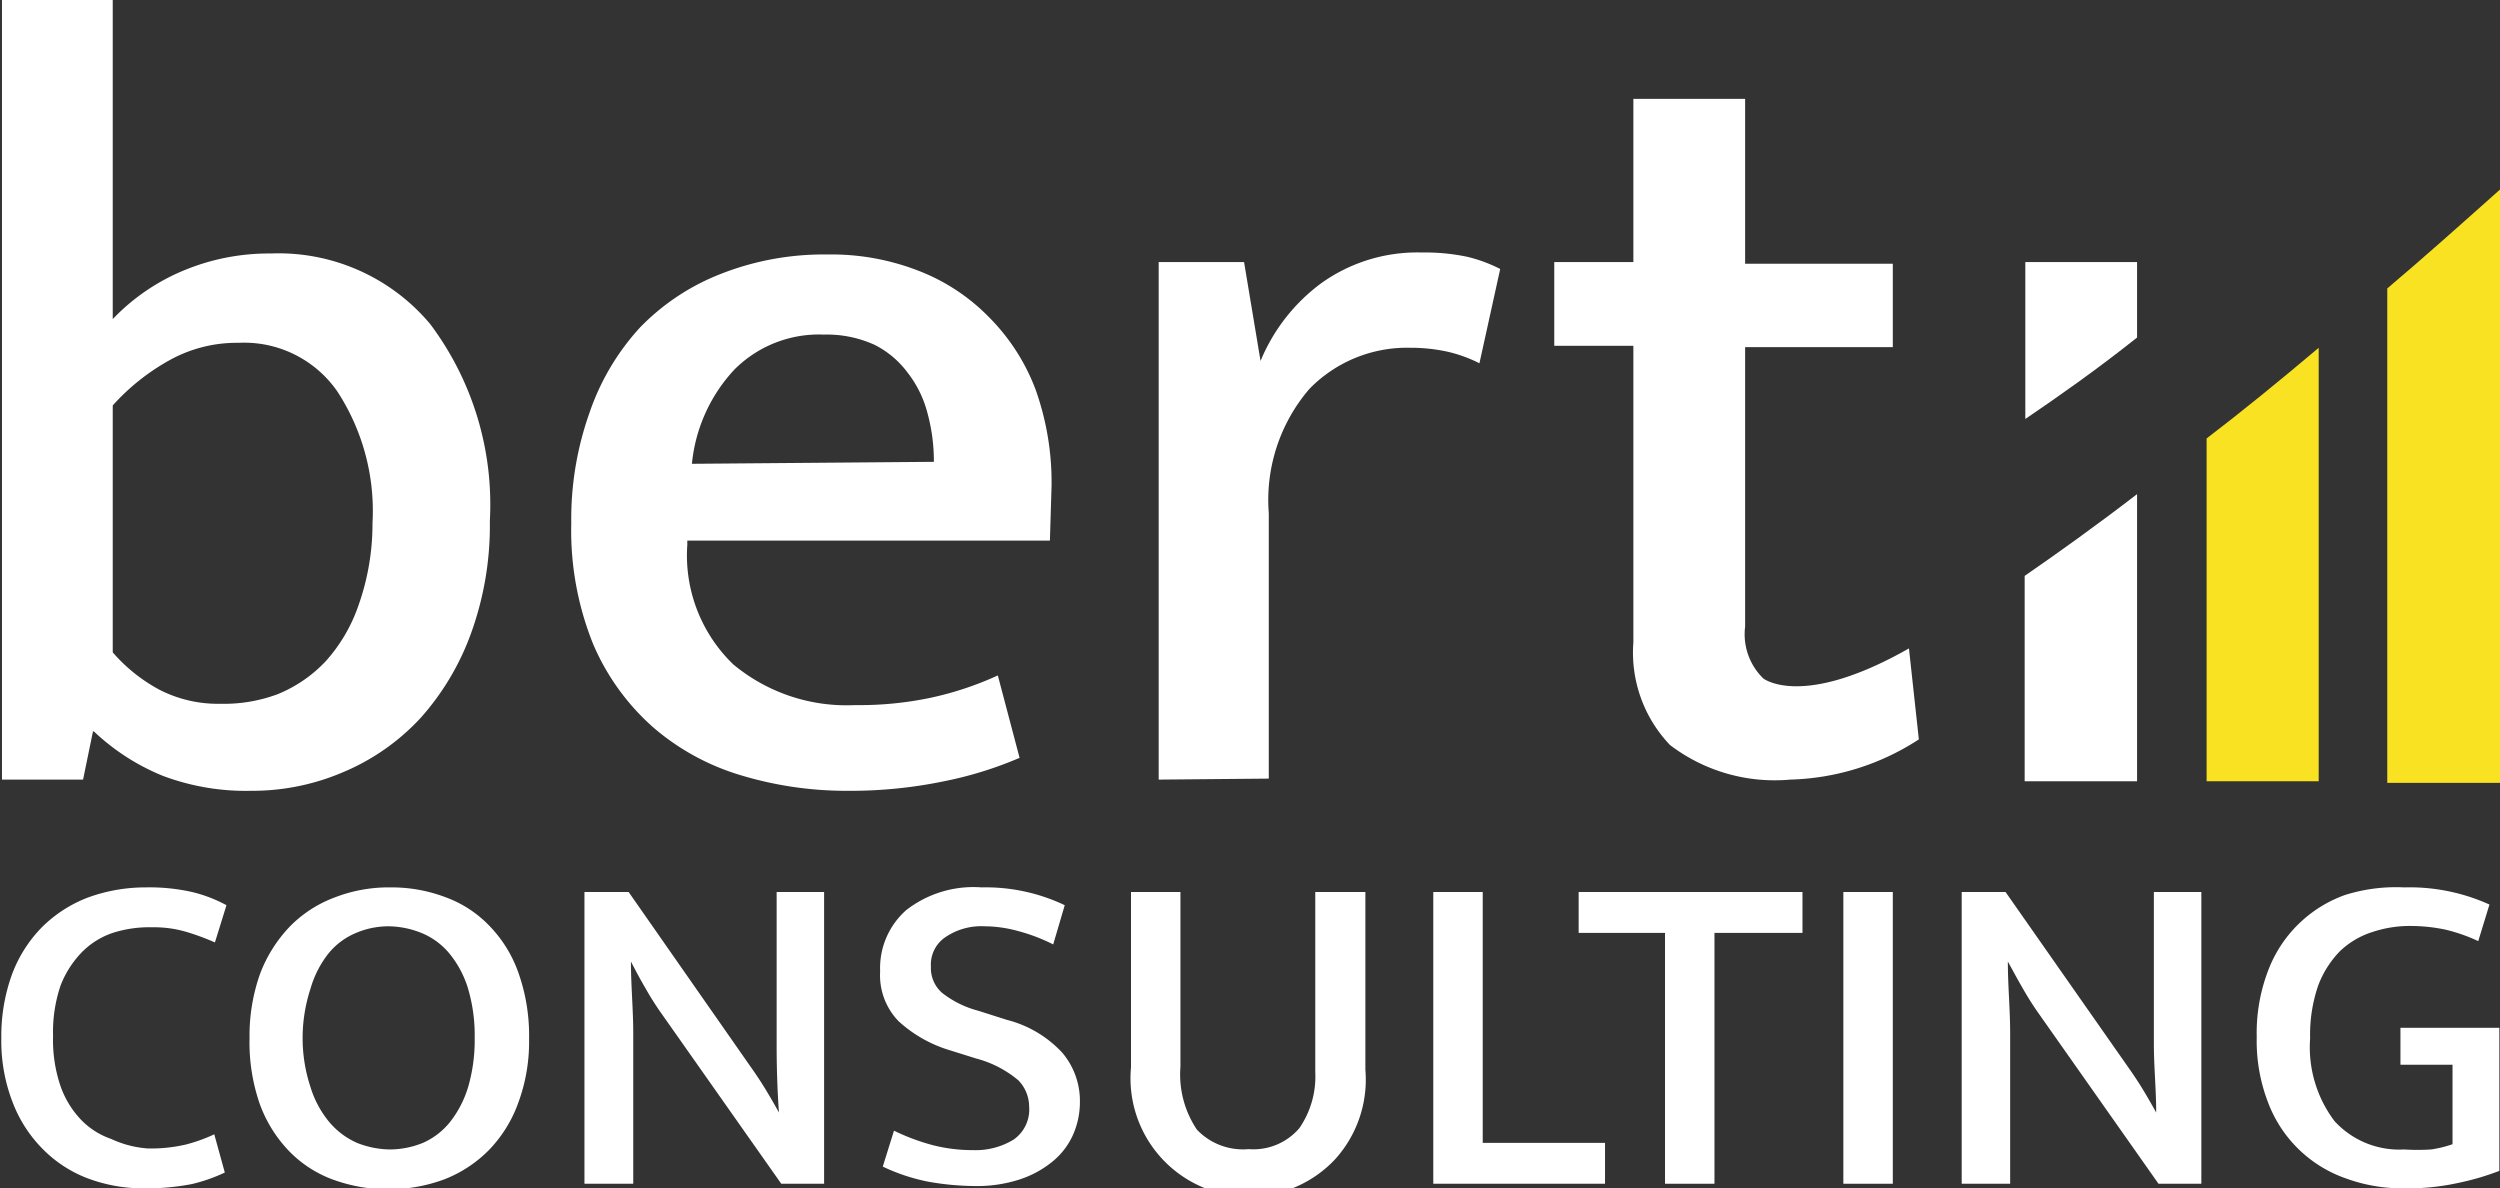 <svg id="Ebene_1" data-name="Ebene 1" xmlns="http://www.w3.org/2000/svg" viewBox="0 0 75.84 36.05"><rect x="0" y="0" width="75.84" height="36.05" fill="#333333" stroke="none"/><defs><style>.cls-1{fill:#fff;}.cls-2{fill:#f8e221;}</style></defs><path class="cls-1" d="M73.41,16.69V25.4H70V19.17C71,18.48,72.15,17.66,73.41,16.69Z" transform="translate(-8.58 -1.7)"/><path class="cls-2" d="M84.42,7.45v18H81v-15C82.1,9.52,83.22,8.52,84.42,7.45Z" transform="translate(-8.58 -1.7)"/><path class="cls-2" d="M78.92,12.25V25.4h-3.4V15C76.57,14.2,77.7,13.28,78.92,12.25Z" transform="translate(-8.58 -1.7)"/><path class="cls-1" d="M73.41,9.65v2.29c-1.26,1-2.39,1.79-3.39,2.47V9.65Z" transform="translate(-8.58 -1.7)"/><path class="cls-1" d="M23.44,17.5a9.6,9.6,0,0,1-.57,3.41,7.87,7.87,0,0,1-1.54,2.58A6.76,6.76,0,0,1,19,25.12a7,7,0,0,1-2.81.57,7.16,7.16,0,0,1-2.66-.45,6.72,6.72,0,0,1-2.1-1.35H11.4l-.3,1.46H8.64V1.7H12v9.68a6.32,6.32,0,0,1,2.19-1.49,6.72,6.72,0,0,1,2.6-.5,6,6,0,0,1,4.84,2.14A9.12,9.12,0,0,1,23.44,17.5Zm-3.56.07a6.63,6.63,0,0,0-1.07-4,3.44,3.44,0,0,0-3-1.47,4.19,4.19,0,0,0-2.11.54A6.61,6.61,0,0,0,12,14v7.49a5,5,0,0,0,1.41,1.13,3.88,3.88,0,0,0,1.85.43A4.67,4.67,0,0,0,17,22.76a4.14,4.14,0,0,0,1.46-1,4.92,4.92,0,0,0,1-1.71A7.39,7.39,0,0,0,19.88,17.57Z" transform="translate(-8.58 -1.7)"/><path class="cls-1" d="M40.43,18.1h-11v.13a4.59,4.59,0,0,0,1.4,3.63,5.38,5.38,0,0,0,3.69,1.23,10.5,10.5,0,0,0,2.28-.22,9.85,9.85,0,0,0,2.05-.68l.66,2.5a11.49,11.49,0,0,1-2.29.71,14,14,0,0,1-2.93.29,11.07,11.07,0,0,1-3.23-.47,7.23,7.23,0,0,1-2.67-1.46,7.06,7.06,0,0,1-1.82-2.53,9.21,9.21,0,0,1-.66-3.66,9.63,9.63,0,0,1,.55-3.34A7.31,7.31,0,0,1,28,11.63,6.9,6.9,0,0,1,30.47,10a8.53,8.53,0,0,1,3.21-.58,7.28,7.28,0,0,1,2.78.5,6,6,0,0,1,2.13,1.41A6.19,6.19,0,0,1,40,13.53a8.38,8.38,0,0,1,.48,2.91Zm-3.52-2.39a5.55,5.55,0,0,0-.2-1.5,3.35,3.35,0,0,0-.6-1.21,2.84,2.84,0,0,0-1-.84,3.5,3.5,0,0,0-1.54-.31,3.62,3.62,0,0,0-2.71,1.06,4.88,4.88,0,0,0-1.29,2.86Z" transform="translate(-8.58 -1.7)"/><path class="cls-1" d="M43.73,25.35V9.65h2.59l.5,3a5.57,5.57,0,0,1,1.83-2.35,5,5,0,0,1,3.06-.94,6.22,6.22,0,0,1,1.38.13,4.47,4.47,0,0,1,1,.37l-.63,2.86a4.3,4.3,0,0,0-.92-.34,5.19,5.19,0,0,0-1.18-.13,4.13,4.13,0,0,0-3.06,1.25,5.17,5.17,0,0,0-1.23,3.77v8.05Z" transform="translate(-8.58 -1.7)"/><path class="cls-1" d="M66.49,21.37l.3,2.76a7.49,7.49,0,0,1-3.9,1.22,5.24,5.24,0,0,1-3.65-1.05,4.06,4.06,0,0,1-1.11-3.11v-9h-2.4V9.65h2.4V4.7h3.39v5H66v2.53H61.52v8.48a1.87,1.87,0,0,0,.55,1.57S63.24,23.22,66.49,21.37Z" transform="translate(-8.58 -1.7)"/><path class="cls-1" d="M13.07,36.54a4.66,4.66,0,0,0,1.15-.12,4.88,4.88,0,0,0,.86-.31l.32,1.16a5.06,5.06,0,0,1-1,.35,7.23,7.23,0,0,1-1.44.13,4.8,4.8,0,0,1-1.71-.3,3.82,3.82,0,0,1-1.37-.89,4.05,4.05,0,0,1-.92-1.43,5.13,5.13,0,0,1-.34-1.94,5.48,5.48,0,0,1,.32-1.92,4.07,4.07,0,0,1,.91-1.44,4,4,0,0,1,1.39-.9A5.08,5.08,0,0,1,13,28.62a5.87,5.87,0,0,1,1.45.15,4.34,4.34,0,0,1,1,.39l-.35,1.13a7.19,7.19,0,0,0-.9-.33,3.46,3.46,0,0,0-1-.13A3.64,3.64,0,0,0,12,30a2.38,2.38,0,0,0-.94.59,3,3,0,0,0-.64,1,4.38,4.38,0,0,0-.23,1.54,4.32,4.32,0,0,0,.23,1.53,2.84,2.84,0,0,0,.61,1,2.31,2.31,0,0,0,.92.59A3.16,3.16,0,0,0,13.07,36.54Z" transform="translate(-8.58 -1.7)"/><path class="cls-1" d="M20.42,28.62a4.6,4.6,0,0,1,1.68.3,3.5,3.5,0,0,1,1.33.87,3.89,3.89,0,0,1,.88,1.43,5.69,5.69,0,0,1,.32,2,5.33,5.33,0,0,1-.33,1.94,4,4,0,0,1-.89,1.43,3.87,3.87,0,0,1-1.36.89,4.91,4.91,0,0,1-3.38,0,3.57,3.57,0,0,1-1.33-.87,4.07,4.07,0,0,1-.88-1.42,5.7,5.7,0,0,1-.31-2,5.61,5.61,0,0,1,.32-1.95,4.25,4.25,0,0,1,.9-1.43,3.72,3.72,0,0,1,1.35-.88A4.51,4.51,0,0,1,20.42,28.62Zm-2.66,4.57A4.74,4.74,0,0,0,18,34.68a3.06,3.06,0,0,0,.57,1.06,2.33,2.33,0,0,0,.84.63,2.79,2.79,0,0,0,1,.2,2.69,2.69,0,0,0,1-.2,2.18,2.18,0,0,0,.82-.63,3.21,3.21,0,0,0,.55-1.06,5.07,5.07,0,0,0,.2-1.49,5,5,0,0,0-.21-1.53,3.1,3.1,0,0,0-.57-1.05,2.16,2.16,0,0,0-.84-.61,2.74,2.74,0,0,0-1-.2,2.53,2.53,0,0,0-1,.21,2.13,2.13,0,0,0-.82.62A3.11,3.11,0,0,0,18,31.69,4.85,4.85,0,0,0,17.76,33.19Z" transform="translate(-8.58 -1.7)"/><path class="cls-1" d="M26.31,28.76h1.34l3.7,5.3c.17.24.33.48.48.73s.27.46.38.66h0c-.05-.7-.07-1.39-.07-2.07V28.76h1.44v8.85H32.28l-3.61-5.13a8.92,8.92,0,0,1-.52-.82c-.17-.29-.31-.56-.43-.79h0c0,.73.07,1.45.07,2.17v4.57H26.31Z" transform="translate(-8.58 -1.7)"/><path class="cls-1" d="M38.36,28.62a5.57,5.57,0,0,1,2.52.54l-.35,1.19a5.45,5.45,0,0,0-1.08-.41,3.9,3.9,0,0,0-1-.14,1.93,1.93,0,0,0-1.19.33,1,1,0,0,0-.44.89,1,1,0,0,0,.34.8,3,3,0,0,0,1.09.54l.88.28a3.45,3.45,0,0,1,1.68,1,2.27,2.27,0,0,1,.53,1.51,2.44,2.44,0,0,1-.22,1,2.2,2.2,0,0,1-.64.81,3.08,3.08,0,0,1-1,.53,4.19,4.19,0,0,1-1.31.19,8.43,8.43,0,0,1-1.42-.13,5.82,5.82,0,0,1-1.39-.46L35.7,36a6.36,6.36,0,0,0,1.18.44,4.83,4.83,0,0,0,1.21.15,2.21,2.21,0,0,0,1.24-.32,1.11,1.11,0,0,0,.47-1,1.15,1.15,0,0,0-.33-.8,3.29,3.29,0,0,0-1.28-.66l-.83-.26a4,4,0,0,1-1.52-.87,2,2,0,0,1-.56-1.51,2.35,2.35,0,0,1,.79-1.86A3.32,3.32,0,0,1,38.36,28.62Z" transform="translate(-8.58 -1.7)"/><path class="cls-1" d="M42.89,28.76h1.5v5.3a3,3,0,0,0,.5,1.91,1.93,1.93,0,0,0,1.57.59A1.83,1.83,0,0,0,48,35.92a2.76,2.76,0,0,0,.48-1.7V28.76H50v5.39a3.6,3.6,0,0,1-.92,2.72,3.59,3.59,0,0,1-6.19-2.79Z" transform="translate(-8.58 -1.7)"/><path class="cls-1" d="M52.06,28.76h1.5v7.61h3.71v1.24H52.06Z" transform="translate(-8.58 -1.7)"/><path class="cls-1" d="M63.26,28.76V30H60.59v7.61h-1.5V30H56.47V28.76Z" transform="translate(-8.58 -1.7)"/><path class="cls-1" d="M66,28.76v8.85h-1.5V28.76Z" transform="translate(-8.58 -1.7)"/><path class="cls-1" d="M68.09,28.76h1.33l3.71,5.3c.17.24.33.48.48.73s.27.46.38.66h0c0-.7-.07-1.39-.07-2.07V28.76h1.44v8.85H74.06l-3.61-5.13a8.92,8.92,0,0,1-.52-.82c-.17-.29-.31-.56-.44-.79h0c0,.73.07,1.45.07,2.17v4.57H68.09Z" transform="translate(-8.58 -1.7)"/><path class="cls-1" d="M81.51,28.62a5.88,5.88,0,0,1,2.59.52l-.34,1.11a5.14,5.14,0,0,0-1-.35,5.22,5.22,0,0,0-1.06-.11,3.58,3.58,0,0,0-1.14.18,2.53,2.53,0,0,0-1,.59,3,3,0,0,0-.66,1.05,4.59,4.59,0,0,0-.24,1.59,3.72,3.72,0,0,0,.74,2.51,2.66,2.66,0,0,0,2.11.86,6.44,6.44,0,0,0,.82,0,3.43,3.43,0,0,0,.65-.16V34H81.4V32.88h3v4.34a8,8,0,0,1-1.27.37,7.17,7.17,0,0,1-1.64.16,5,5,0,0,1-1.74-.3,3.89,3.89,0,0,1-2.36-2.29,5.19,5.19,0,0,1-.35-2,5.29,5.29,0,0,1,.34-2,3.89,3.89,0,0,1,2.34-2.31A5.14,5.14,0,0,1,81.51,28.62Z" transform="translate(-8.58 -1.7)"/></svg>